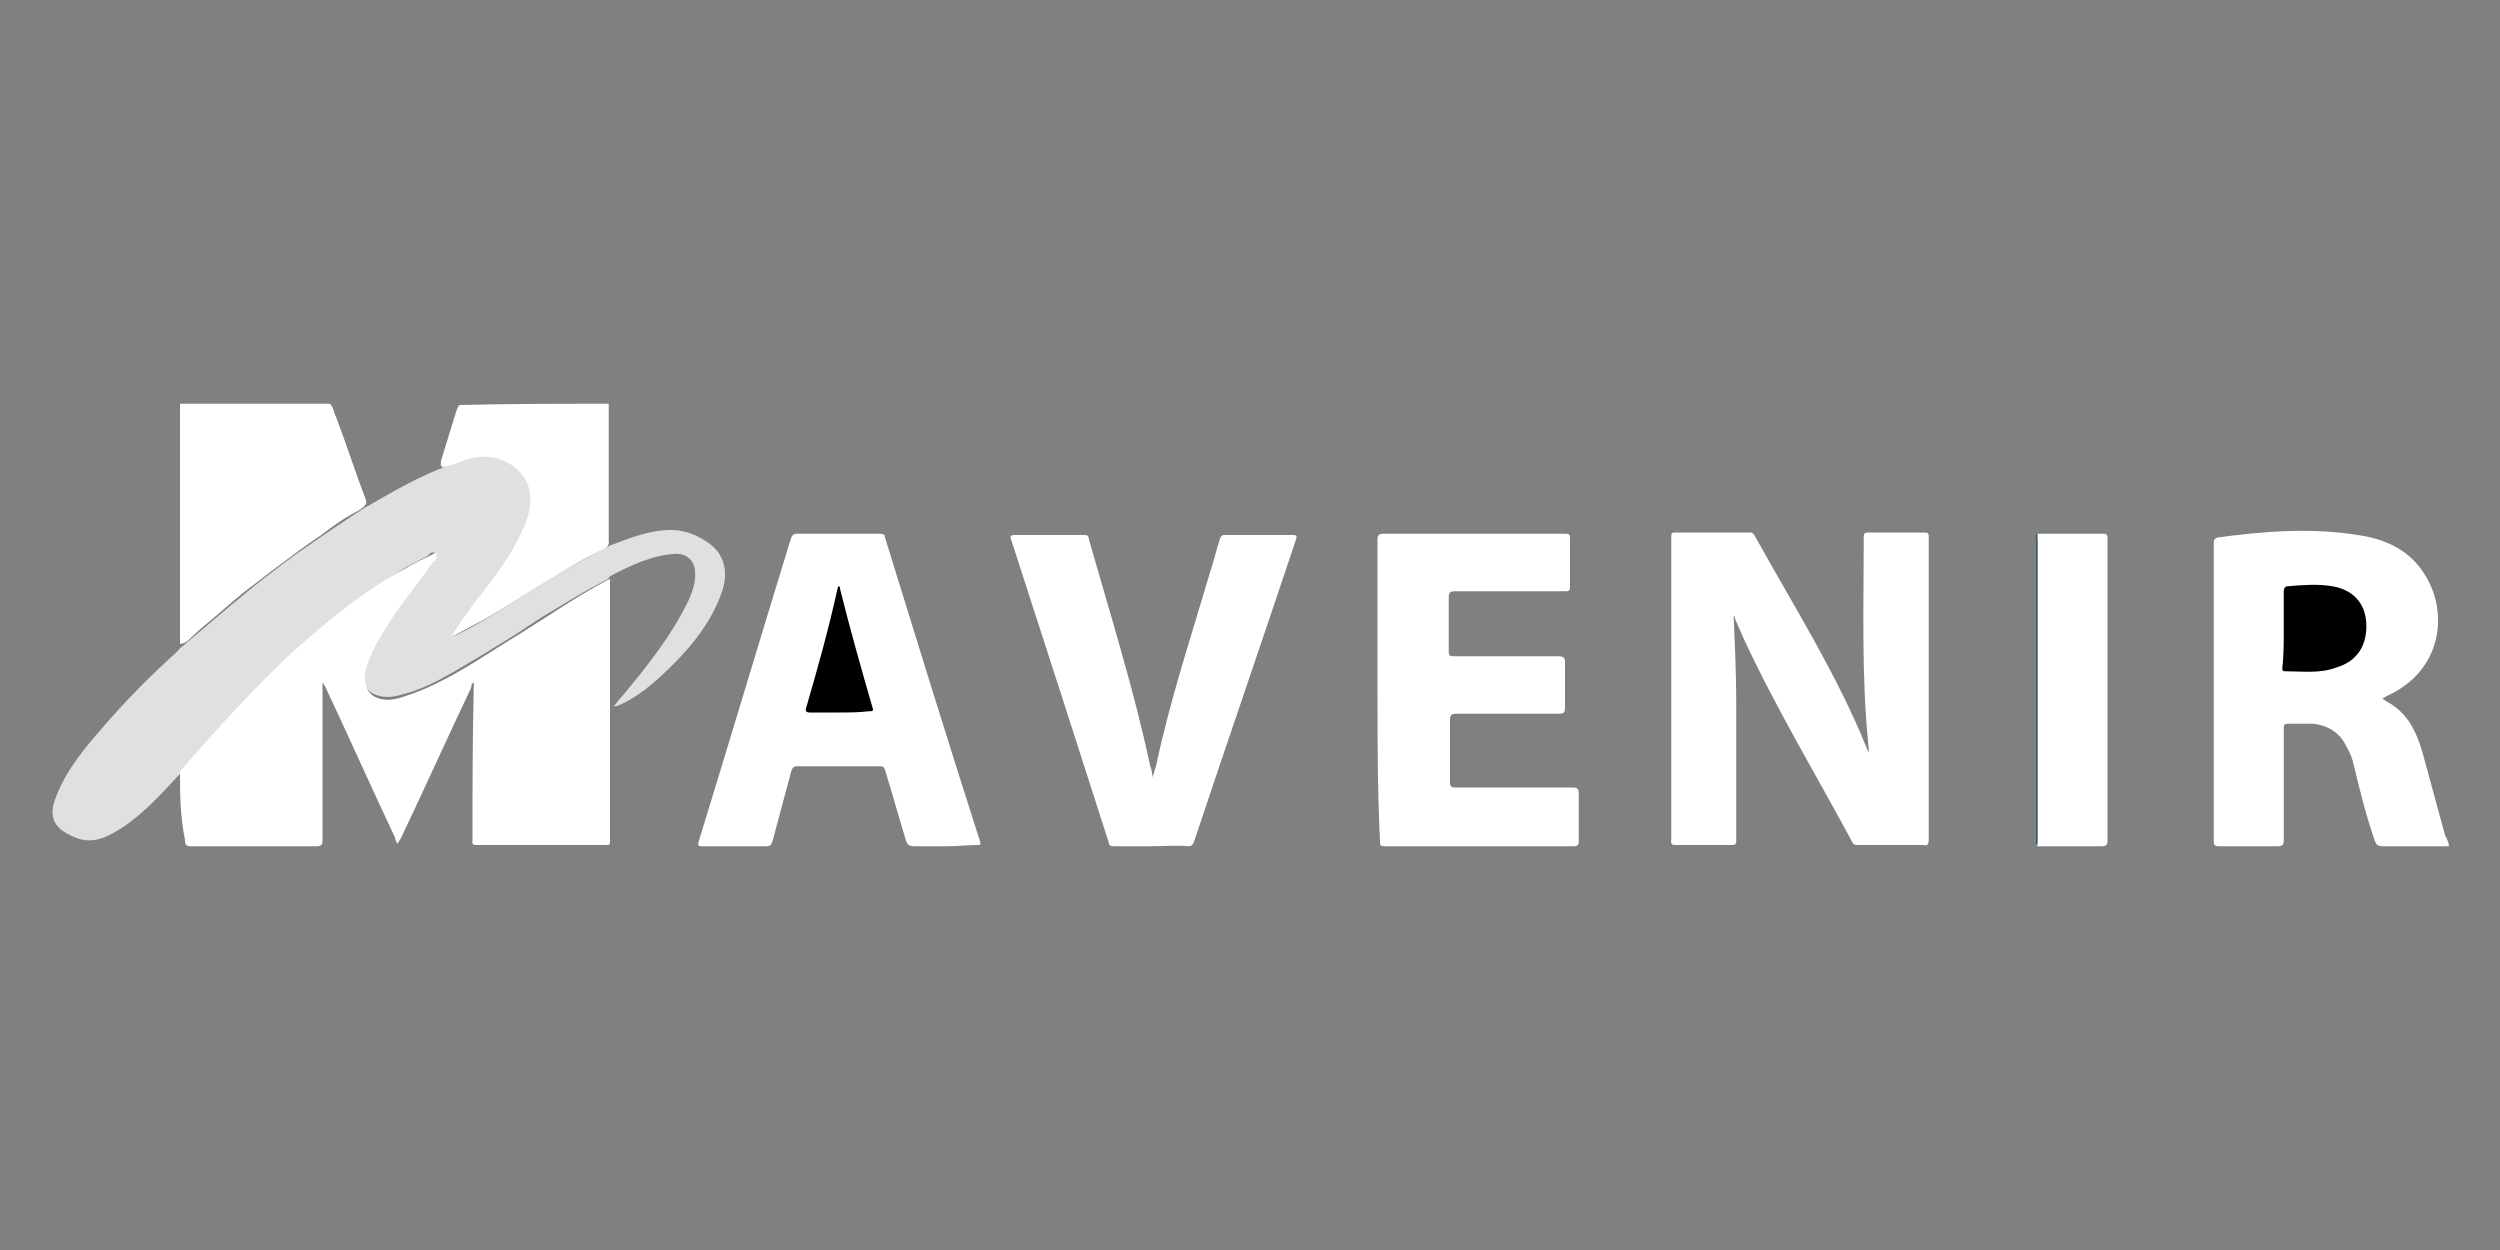 <?xml version="1.0" encoding="utf-8"?>
<svg version="1.1" id="Capa_1" xmlns:x="ns_extend;" xmlns:i="ns_ai;" xmlns:graph="ns_graphs;"
	 xmlns="http://www.w3.org/2000/svg" xmlns:xlink="http://www.w3.org/1999/xlink" x="0px" y="0px" viewBox="0 0 200 100"
	 style="enable-background:new 0 0 200 100;" xml:space="preserve">
<rect x="0" y="0" width="200" height="100" fill="#808080" stroke="none"/>
<style type="text/css">
	.st0{fill:#FFFFFF;}
	.st1{fill:#E0E0E0;}
	.st2{fill:#264F61;}
</style>
<g>
	<path class="st0" d="M195.9,67.7c-1.8,0-3.6,0-5.3,0c-0.3,0-0.5-0.1-0.6-0.4c-0.7-2-1.2-4-1.7-6.1c-0.1-0.5-0.3-1-0.6-1.5
		c-0.5-1.1-1.5-1.7-2.7-1.8c-0.6,0-1.3,0-1.9,0c-0.4,0-0.4,0.1-0.4,0.4c0,3,0,5.9,0,8.9c0,0.4-0.1,0.5-0.5,0.5c-1.6,0-3.2,0-4.7,0
		c-0.3,0-0.4-0.1-0.4-0.4c0-7.9,0-15.9,0-23.8c0-0.2,0-0.4,0.3-0.5c3.7-0.5,7.5-0.8,11.2-0.2c2.2,0.3,4.2,1.2,5.4,3.2
		c1.9,3,1.4,7.7-3.1,9.7c-0.1,0.1-0.2,0.1-0.3,0.2c0.1,0.1,0.2,0.1,0.3,0.2c1.7,0.9,2.4,2.4,2.9,4.1c0.6,2.2,1.2,4.4,1.8,6.6
		c0.1,0.2,0.2,0.4,0.3,0.7C195.9,67.5,195.9,67.6,195.9,67.7z"/>
	<path class="st0" d="M14.4,51.5c0-0.3,0-0.5,0-0.8c0-6,0-12,0-18c0-0.1,0-0.3,0-0.4c4,0,8,0,12,0c0.3,0.3,0.3,0.7,0.5,1.1
		c0.8,2.1,1.5,4.3,2.3,6.4c0.1,0.2,0.1,0.3,0.1,0.5c-0.3,0.4-0.7,0.6-1.1,0.8c-0.9,0.5-1.7,1.1-2.5,1.7c-1.2,0.8-2.4,1.7-3.6,2.6
		c-0.7,0.5-1.4,1.1-2.1,1.6c-0.8,0.6-1.6,1.3-2.4,2c-0.8,0.7-1.6,1.3-2.3,2C15,51.3,14.8,51.5,14.4,51.5z"/>
	<path class="st0" d="M48.7,32.3c0,3.7,0,7.5,0,11.2c-0.1,0.3-0.3,0.4-0.5,0.5c-1.6,0.7-3.1,1.7-4.6,2.6c-1.9,1.1-3.6,2.3-5.5,3.3
		c-0.6,0.3-1.1,0.6-1.7,0.9c-0.2,0.1-0.4,0.2-0.5,0c-0.1-0.2,0-0.4,0.1-0.5c0.4-0.5,0.7-1,1-1.5c1.2-1.4,2.3-2.9,3.3-4.4
		c0.6-0.9,1.1-1.8,1.4-2.8c0.3-1,0.5-2,0.1-2.9c-0.4-1-1.1-1.6-2.1-1.9c-1.1-0.3-2.1,0-3.1,0.3c-0.2,0.1-0.5,0.1-0.7,0.2
		c-0.2,0.1-0.4,0.1-0.6,0c-0.1-0.2,0-0.3,0-0.5c0.4-1.3,0.8-2.6,1.2-3.9c0.1-0.2,0.1-0.4,0.3-0.5C40.8,32.3,44.7,32.3,48.7,32.3z"/>
	<path class="st1" d="M34.6,44.2c-0.1,0-0.3,0.1-0.3,0.2c-0.6,0.4-1.4,0.7-2,1.1C31.1,46.3,30,47,29,47.7c-0.9,0.6-1.6,1.3-2.5,1.9
		c-0.4,0.3-0.8,0.7-1.3,1.1c-1.3,1.1-2.5,2.3-3.7,3.5c-0.8,0.8-1.7,1.6-2.4,2.5c-0.7,0.9-1.6,1.5-2.2,2.5c-0.1,0.1-0.2,0.2-0.2,0.3
		c-0.7,0.6-1.2,1.4-1.8,2c-0.1,0.1-0.2,0.3-0.4,0.3c-1.5,1.6-2.9,3.2-4.7,4.4c-1.1,0.7-2.2,1.3-3.5,0.9c-2-0.7-2.5-1.7-1.8-3.4
		c0.8-2.1,2.3-3.9,3.8-5.6c1.8-2.1,3.8-4.1,5.9-6c0.1-0.1,0.2-0.3,0.4-0.4c1.3-1.1,2.6-2.2,3.9-3.3c1.9-1.6,3.8-3.1,5.8-4.5
		c1.6-1.1,3.2-2.2,4.9-3.3c0.1,0,0.1-0.1,0.2-0.1c1.9-1.1,3.8-2.2,5.8-3c0.1,0,0.2-0.1,0.3-0.2c0.6,0,1.2-0.3,1.7-0.5
		c1.9-0.7,4,0,4.9,1.7c0.5,1,0.4,2.1,0,3.2c-0.8,2.1-2.1,3.9-3.5,5.7c-0.8,1-1.6,2.1-2.3,3.2c0,0.1-0.2,0.1-0.1,0.2
		c0.1,0.1,0.2,0,0.3,0c1.9-0.9,3.7-2.1,5.4-3.2c2.3-1.4,4.6-2.8,7-4c1.6-0.6,3.1-1.2,4.8-1.2c1.2,0,2.3,0.5,3.2,1.2
		c1.1,0.9,1.4,2.3,0.8,3.9c-0.8,2.2-2.2,4-3.8,5.6c-1.2,1.2-2.4,2.3-3.9,3.1c-0.3,0.1-0.5,0.3-0.9,0.3c0.2-0.2,0.3-0.4,0.5-0.6
		c2.1-2.5,4.1-5,5.5-7.9c0.3-0.7,0.6-1.5,0.5-2.4c-0.1-0.8-0.7-1.3-1.5-1.3c-1.9,0.1-3.6,0.9-5.3,1.8c-0.1,0.1-0.1,0.2-0.3,0.3
		c-1.8,0.9-3.5,2-5.2,3c-1.2,0.8-2.4,1.6-3.6,2.3c-1.1,0.7-2.3,1.4-3.5,2.1c-1.2,0.7-2.4,1.3-3.8,1.7c-0.7,0.2-1.5,0.4-2.3,0.1
		c-0.6-0.2-0.9-0.6-1-1.2c-0.1-1.3,0.4-2.5,1.1-3.6c0.3-0.4,0.5-0.9,0.8-1.3c0.5-0.8,1.1-1.6,1.6-2.4c0.5-0.6,1-1.3,1.4-1.9
		c0.1-0.2,0.3-0.4,0.5-0.6c0.1-0.1,0.2-0.1,0.2-0.2c0-0.1,0-0.1,0.1-0.2"/>
	<path class="st0" d="M14.4,61.7c3-3.4,6-6.8,9.3-9.8c2.7-2.4,5.5-4.7,8.7-6.4c0.6-0.4,1.3-0.7,1.9-1c0.2-0.1,0.2-0.1,0.4-0.2l0,0
		c0.2-0.1,0.2,0,0.2,0.2c0,0.1,0,0.1,0,0.2c-0.1,0.2-0.1,0.2-0.2,0.2c-1,1.4-2.1,2.8-3.1,4.2c-0.9,1.4-1.8,2.7-2.3,4.3
		c-0.3,1,0,2.1,0.8,2.4c0.7,0.3,1.5,0.2,2.3-0.1c3.4-1.1,6.2-3.2,9.2-5c2.4-1.5,4.7-3.1,7.2-4.4c0,7,0,14,0,21
		c0,0.3-0.1,0.3-0.3,0.3c-3.5,0-7,0-10.4,0c-0.4,0-0.3-0.2-0.3-0.4c0-4.1,0-8.1,0.1-12.2c0-0.1,0-0.3,0-0.4
		c-0.2,0.1-0.2,0.2-0.2,0.4c-1.9,4-3.7,8-5.6,12c-0.1,0.2-0.2,0.3-0.3,0.5c-0.1-0.2-0.2-0.3-0.2-0.5c-1.9-4-3.7-8.1-5.6-12.1
		c-0.1-0.1-0.1-0.2-0.2-0.3c0,0.1,0,0.3,0,0.4c0,4.1,0,8.2,0,12.2c0,0.4-0.1,0.5-0.5,0.5c-3.3,0-6.7,0-10,0c-0.4,0-0.5-0.1-0.5-0.5
		C14.4,65.2,14.4,63.5,14.4,61.7z"/>
	<path class="st0" d="M154.3,55.2c0,4,0,8,0,12c0,0.3-0.1,0.5-0.4,0.4c-1.7,0-3.4,0-5.2,0c-0.2,0-0.4,0-0.5-0.2
		c-2.9-5.4-6.1-10.7-8.7-16.3c-0.2-0.5-0.5-1.1-0.7-1.6c0-0.1,0-0.2-0.1-0.2c0,0,0,0.1,0,0.2c0.1,2.3,0.2,4.6,0.2,6.9
		c0,3.6,0,7.3,0,10.9c0,0.2-0.1,0.3-0.3,0.3c-1.5,0-3,0-4.6,0c-0.4,0-0.3-0.3-0.3-0.5c0-7.4,0-14.8,0-22.3c0-0.6,0-1.2,0-1.8
		c0-0.3,0-0.4,0.3-0.4c2,0,4,0,6,0c0.2,0,0.3,0.1,0.4,0.3c3.1,5.6,6.6,11.1,9,17.1c0,0.1,0.1,0.1,0.1,0.2c0-0.1,0-0.2,0-0.3
		c-0.6-5.7-0.4-11.3-0.4-17c0-0.3,0.2-0.3,0.4-0.3c1.5,0,2.9,0,4.4,0c0.4,0,0.4,0.1,0.4,0.4C154.3,47.2,154.3,51.2,154.3,55.2z"/>
	<path class="st0" d="M75.7,67.7c-0.9,0-1.7,0-2.6,0c-0.3,0-0.5-0.1-0.6-0.4c-0.6-1.9-1.1-3.8-1.7-5.7c-0.1-0.3-0.2-0.3-0.5-0.3
		c-2.2,0-4.3,0-6.5,0c-0.3,0-0.4,0.1-0.5,0.4c-0.5,1.9-1,3.7-1.5,5.6c-0.1,0.3-0.2,0.4-0.5,0.4c-1.7,0-3.4,0-5.1,0
		c-0.3,0-0.4,0-0.3-0.4c2.5-8.1,4.9-16.2,7.4-24.3c0.1-0.2,0.2-0.3,0.4-0.3c2.2,0,4.5,0,6.7,0c0.3,0,0.4,0.1,0.4,0.3
		c2.5,8.1,5,16.2,7.6,24.3c0.1,0.3,0,0.3-0.2,0.3C77.5,67.6,76.6,67.7,75.7,67.7z"/>
	<path class="st0" d="M110.2,55.2c0-4,0-8,0-12c0-0.4,0.1-0.5,0.5-0.5c4.8,0,9.6,0,14.5,0c0.4,0,0.4,0.1,0.4,0.4c0,1.3,0,2.5,0,3.8
		c0,0.4-0.1,0.4-0.4,0.4c-2.9,0-5.9,0-8.8,0c-0.4,0-0.5,0.1-0.5,0.5c0,1.4,0,2.8,0,4.3c0,0.4,0.1,0.4,0.5,0.4c2.8,0,5.5,0,8.3,0
		c0.3,0,0.5,0.1,0.5,0.4c0,1.2,0,2.5,0,3.7c0,0.4-0.1,0.5-0.5,0.5c-2.7,0-5.5,0-8.2,0c-0.4,0-0.5,0.1-0.5,0.5c0,1.7,0,3.3,0,5
		c0,0.3,0.1,0.4,0.4,0.4c3.1,0,6.2,0,9.4,0c0.4,0,0.5,0.1,0.5,0.5c0,1.3,0,2.5,0,3.8c0,0.3-0.1,0.4-0.4,0.4c-5,0-10.1,0-15.1,0
		c-0.4,0-0.4-0.1-0.4-0.4C110.2,63.2,110.2,59.2,110.2,55.2z"/>
	<path class="st0" d="M92.1,67.7c-1,0-2,0-3,0c-0.3,0-0.4-0.1-0.4-0.3c-2.6-8.1-5.2-16.2-7.8-24.2c-0.1-0.3-0.1-0.4,0.3-0.4
		c1.8,0,3.6,0,5.5,0c0.2,0,0.4,0,0.4,0.3c1.7,6,3.6,12,4.9,18.1c0.1,0.3,0.2,0.7,0.2,1c0.1-0.3,0.2-0.7,0.3-1
		c1.1-5.2,2.8-10.3,4.3-15.4c0.3-0.9,0.5-1.8,0.8-2.7c0.1-0.3,0.2-0.3,0.5-0.3c1.8,0,3.5,0,5.3,0c0.2,0,0.4,0,0.3,0.3
		c-2.7,8.1-5.5,16.2-8.2,24.3c-0.1,0.2-0.2,0.3-0.4,0.3C94.2,67.6,93.2,67.7,92.1,67.7z"/>
	<path class="st0" d="M163,42.7c1.8,0,3.5,0,5.3,0c0.3,0,0.3,0.2,0.3,0.4c0,1.6,0,3.2,0,4.8c0,6.4,0,12.9,0,19.3
		c0,0.4-0.1,0.5-0.5,0.5c-1.7,0-3.4,0-5.1,0c-0.1-0.2,0-0.3,0-0.5c0-8,0-16,0-23.9C162.9,43.1,162.9,42.9,163,42.7z"/>
	<path class="st2" d="M163,42.7c0,8.3,0,16.6,0,24.9c-0.2-0.1-0.1-0.3-0.1-0.4c0-8,0-16.1,0-24.1C162.9,43,162.8,42.8,163,42.7z"/>
	<path d="M182.7,50.4c0-1,0-2.1,0-3.1c0-0.2,0.1-0.4,0.3-0.4c1.2-0.1,2.4-0.2,3.6,0c1.7,0.3,2.6,1.4,2.7,2.9
		c0.1,1.8-0.7,3.1-2.4,3.6c-1.3,0.5-2.7,0.3-4.1,0.3c-0.3,0-0.2-0.2-0.2-0.4C182.7,52.4,182.7,51.4,182.7,50.4z"/>
	<path d="M67.1,57c-0.8,0-1.6,0-2.3,0c-0.3,0-0.4-0.1-0.3-0.4c0.9-3.1,1.8-6.3,2.5-9.5c0-0.1,0.1-0.2,0.1-0.2c0.1,0,0.1,0.1,0.1,0.2
		c0.8,3.2,1.7,6.4,2.6,9.5c0.1,0.3,0,0.3-0.3,0.3C68.7,57,67.9,57,67.1,57z"/>
</g>
</svg>
